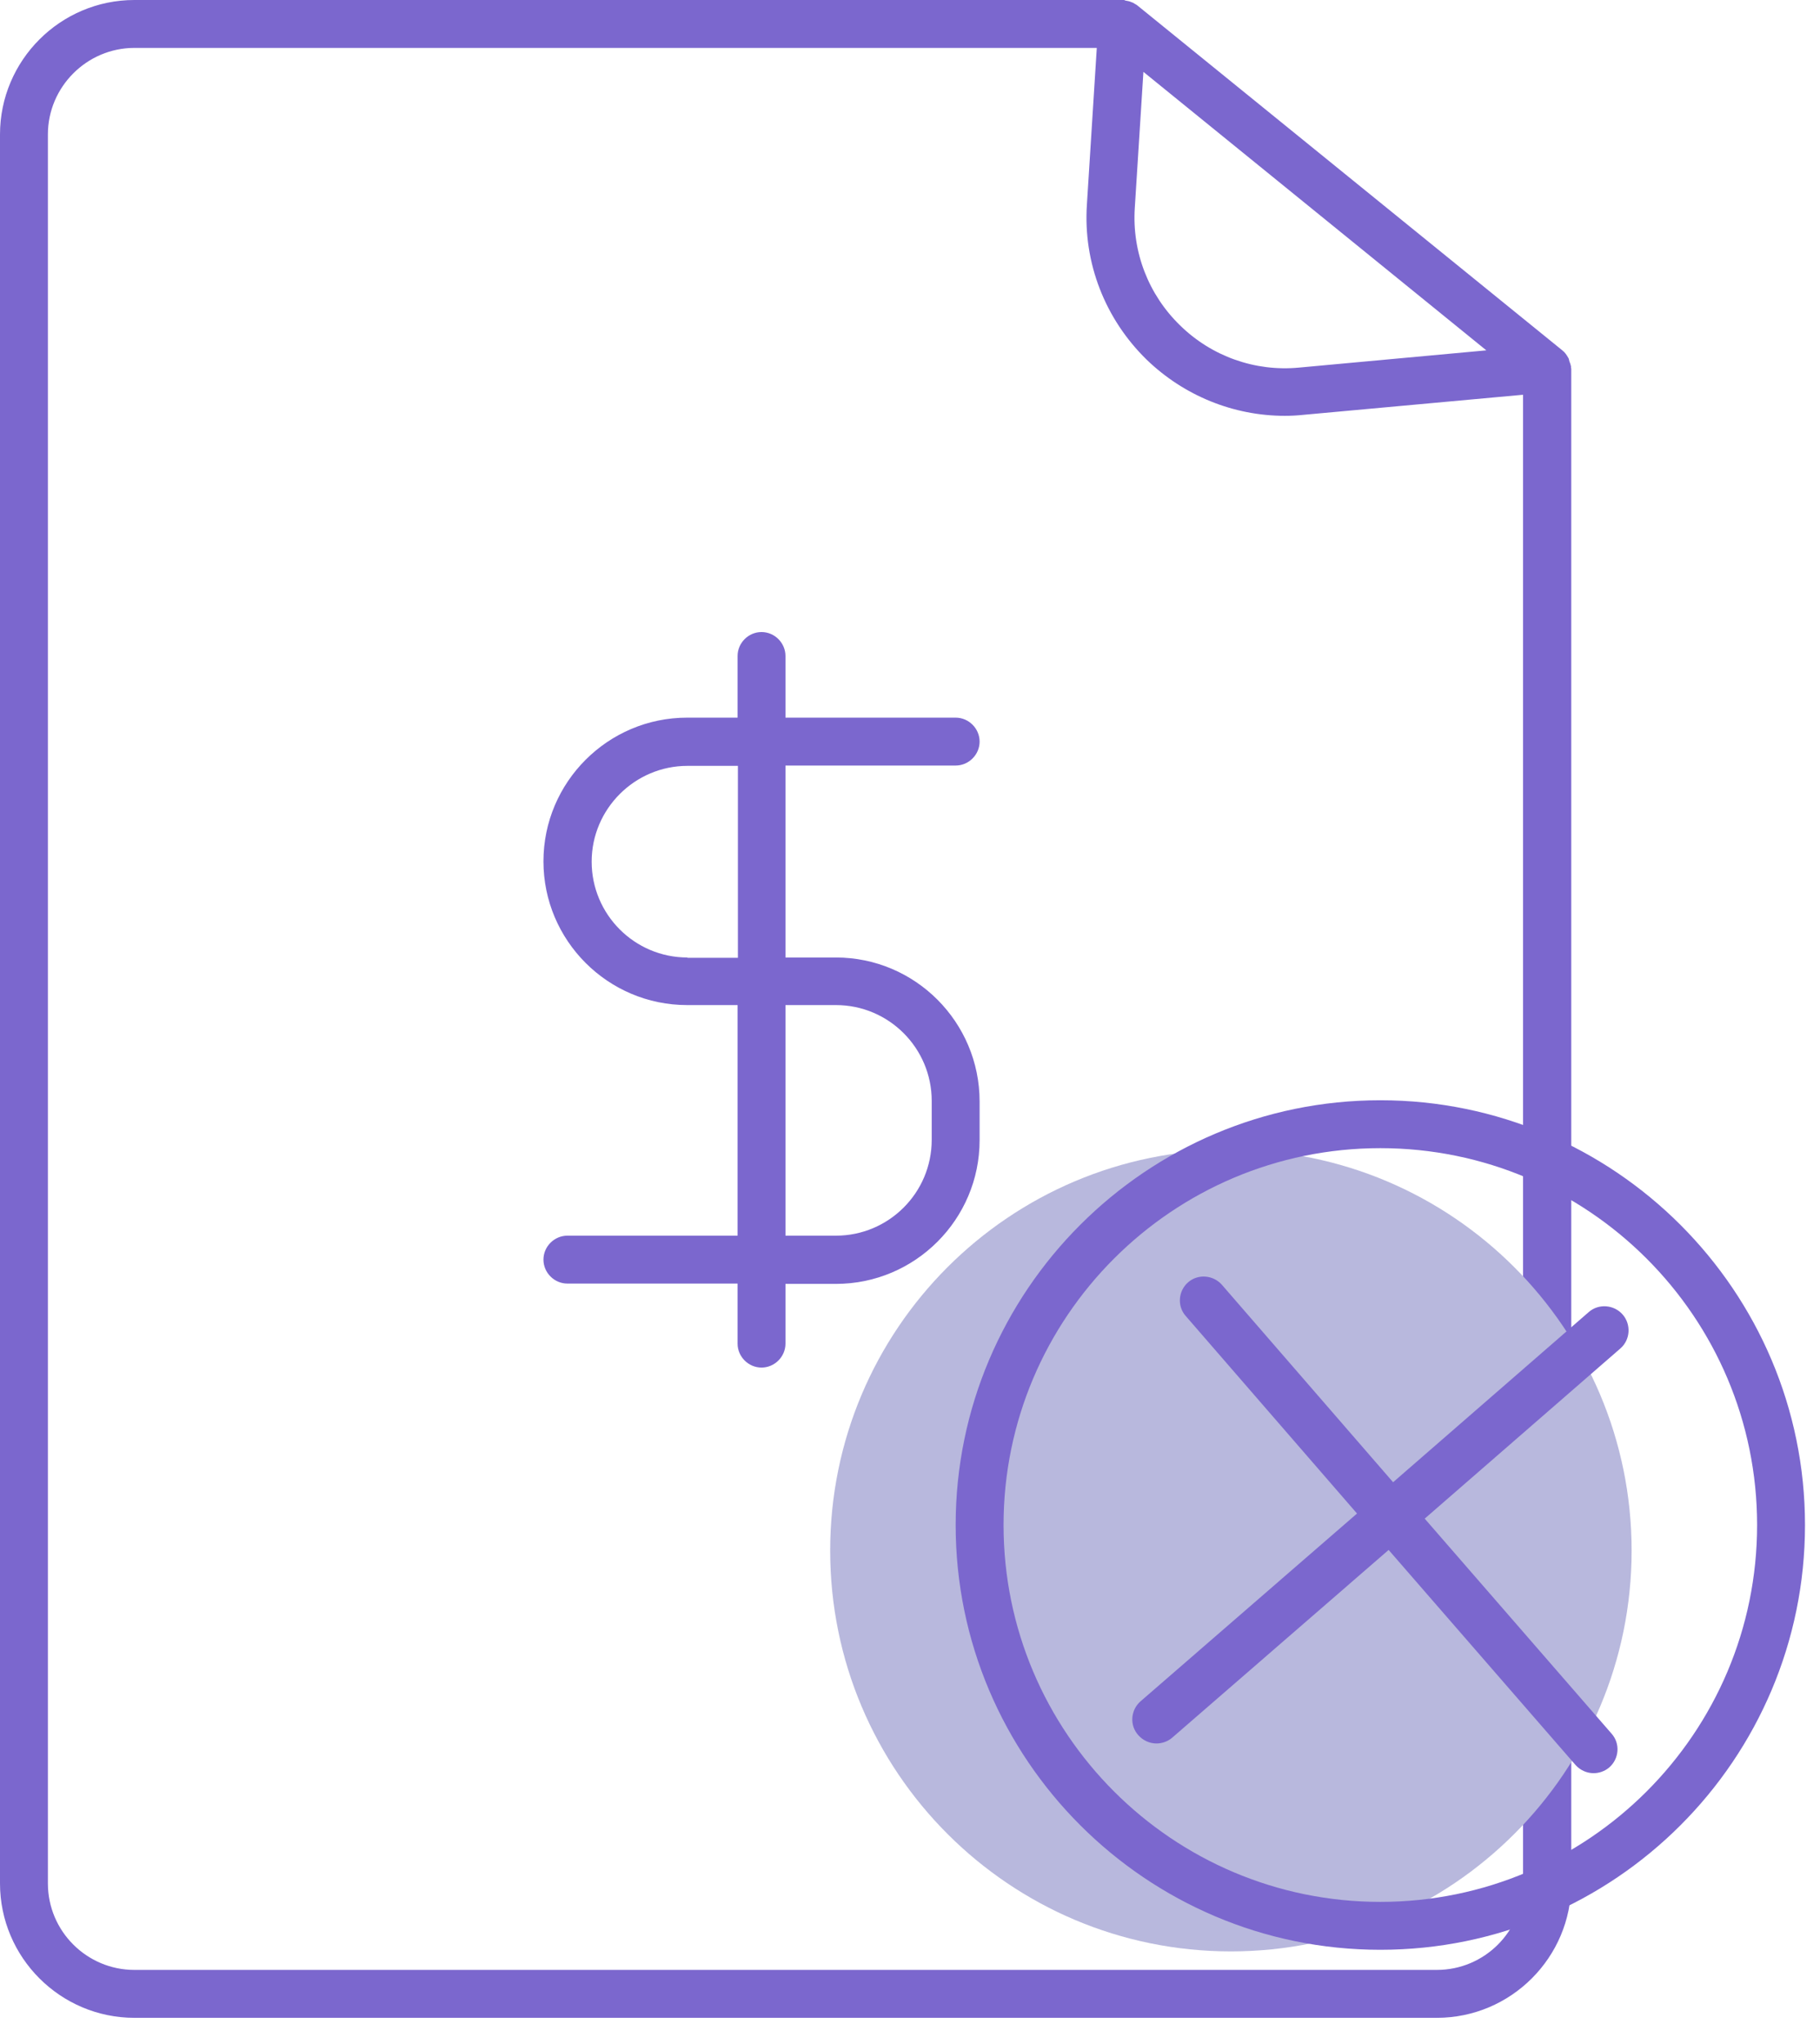 <?xml version="1.0" encoding="UTF-8"?> <svg xmlns="http://www.w3.org/2000/svg" width="57" height="64" viewBox="0 0 57 64" fill="none"><g clip-path="url(#clip0)"><path d="M49.2 11.51C49.2 11.5 49.21 11.49 49.2 11.47C49.19 11.41 49.17 11.36 49.15 11.31C49.14 11.28 49.14 11.24 49.12 11.21C49.07 11.12 49.01 11.03 48.93 10.97L35.62 0.17C35.6 0.15 35.57 0.14 35.54 0.12C35.51 0.1 35.48 0.08 35.44 0.07C35.38 0.04 35.32 0.03 35.26 0.02C35.24 0.02 35.22 0 35.2 0C35.19 0 35.18 0 35.18 0C35.17 0 35.16 0 35.16 0H4.21C1.89 0 0 1.89 0 4.21V58.97C0 61.29 1.89 63.18 4.21 63.18H45C47.32 63.18 49.21 61.29 49.21 58.97V11.54C49.21 11.53 49.2 11.52 49.2 11.51ZM35.81 2.25L46.55 10.97L40.68 11.51C39.31 11.64 37.95 11.16 36.96 10.19C35.97 9.23 35.45 7.89 35.54 6.51L35.81 2.25ZM45 61.68H4.21C2.72 61.68 1.5 60.47 1.5 58.97V4.21C1.5 2.72 2.72 1.5 4.21 1.5H34.35L34.04 6.41C33.92 8.23 34.61 9.99 35.91 11.26C37.08 12.39 38.63 13.02 40.24 13.02C40.43 13.02 40.62 13.01 40.81 12.99L47.7 12.36V58.97C47.71 60.47 46.49 61.68 45 61.68Z" fill="#7B67CE"></path><path d="M26.18 29.98H24.6V23.97H29.93C30.34 23.97 30.68 23.63 30.68 23.22C30.68 22.81 30.34 22.47 29.93 22.47H24.6V20.54C24.6 20.13 24.26 19.79 23.85 19.79C23.44 19.79 23.1 20.13 23.1 20.54V22.47H21.52C19.04 22.47 17.02 24.49 17.02 26.97C17.02 29.45 19.04 31.47 21.52 31.47H23.1V38.69H17.77C17.36 38.69 17.02 39.03 17.02 39.44C17.02 39.85 17.36 40.19 17.77 40.19H23.1V42.07C23.1 42.48 23.44 42.82 23.85 42.82C24.26 42.82 24.6 42.48 24.6 42.07V40.2H26.18C28.66 40.2 30.68 38.18 30.68 35.7V34.49C30.68 32 28.66 29.98 26.18 29.98ZM21.53 29.98C19.87 29.98 18.53 28.63 18.53 26.98C18.53 25.33 19.88 23.98 21.53 23.98H23.11V29.99H21.53V29.98ZM29.18 35.69C29.18 37.35 27.83 38.69 26.18 38.69H24.6V31.47H26.18C27.84 31.47 29.18 32.82 29.18 34.47V35.69Z" fill="#7B67CE"></path><path d="M38.55 61.1C45.481 61.1 51.1 55.481 51.1 48.55C51.1 41.619 45.481 36 38.55 36C31.619 36 26 41.619 26 48.55C26 55.481 31.619 61.1 38.55 61.1Z" fill="#B8B8DD"></path><path d="M43.23 61.05C35.9 61.05 29.93 55.08 29.93 47.75C29.93 40.42 35.9 34.45 43.23 34.45C50.56 34.45 56.53 40.42 56.53 47.75C56.53 55.08 50.57 61.05 43.23 61.05ZM43.23 35.95C36.72 35.95 31.43 41.24 31.43 47.75C31.43 54.26 36.72 59.55 43.23 59.55C49.74 59.55 55.03 54.26 55.03 47.75C55.03 41.24 49.74 35.95 43.23 35.95Z" fill="#7B67CE"></path><path d="M50.82 41.16C50.55 40.85 50.07 40.81 49.76 41.08L43.63 46.41L38.27 40.23C38 39.92 37.52 39.88 37.21 40.15C36.9 40.42 36.86 40.9 37.14 41.21L42.5 47.39L35.72 53.27C35.41 53.54 35.37 54.02 35.65 54.33C35.8 54.5 36.01 54.59 36.22 54.59C36.39 54.59 36.57 54.53 36.71 54.41L43.49 48.53L49.34 55.26C49.49 55.43 49.7 55.52 49.91 55.52C50.08 55.52 50.26 55.46 50.4 55.34C50.71 55.07 50.75 54.59 50.47 54.28L44.62 47.55L50.75 42.22C51.06 41.95 51.09 41.47 50.82 41.16Z" fill="#7B67CE"></path></g><defs><clipPath id="clip0"><rect width="56.53" height="63.18" fill="white"></rect></clipPath></defs></svg> 